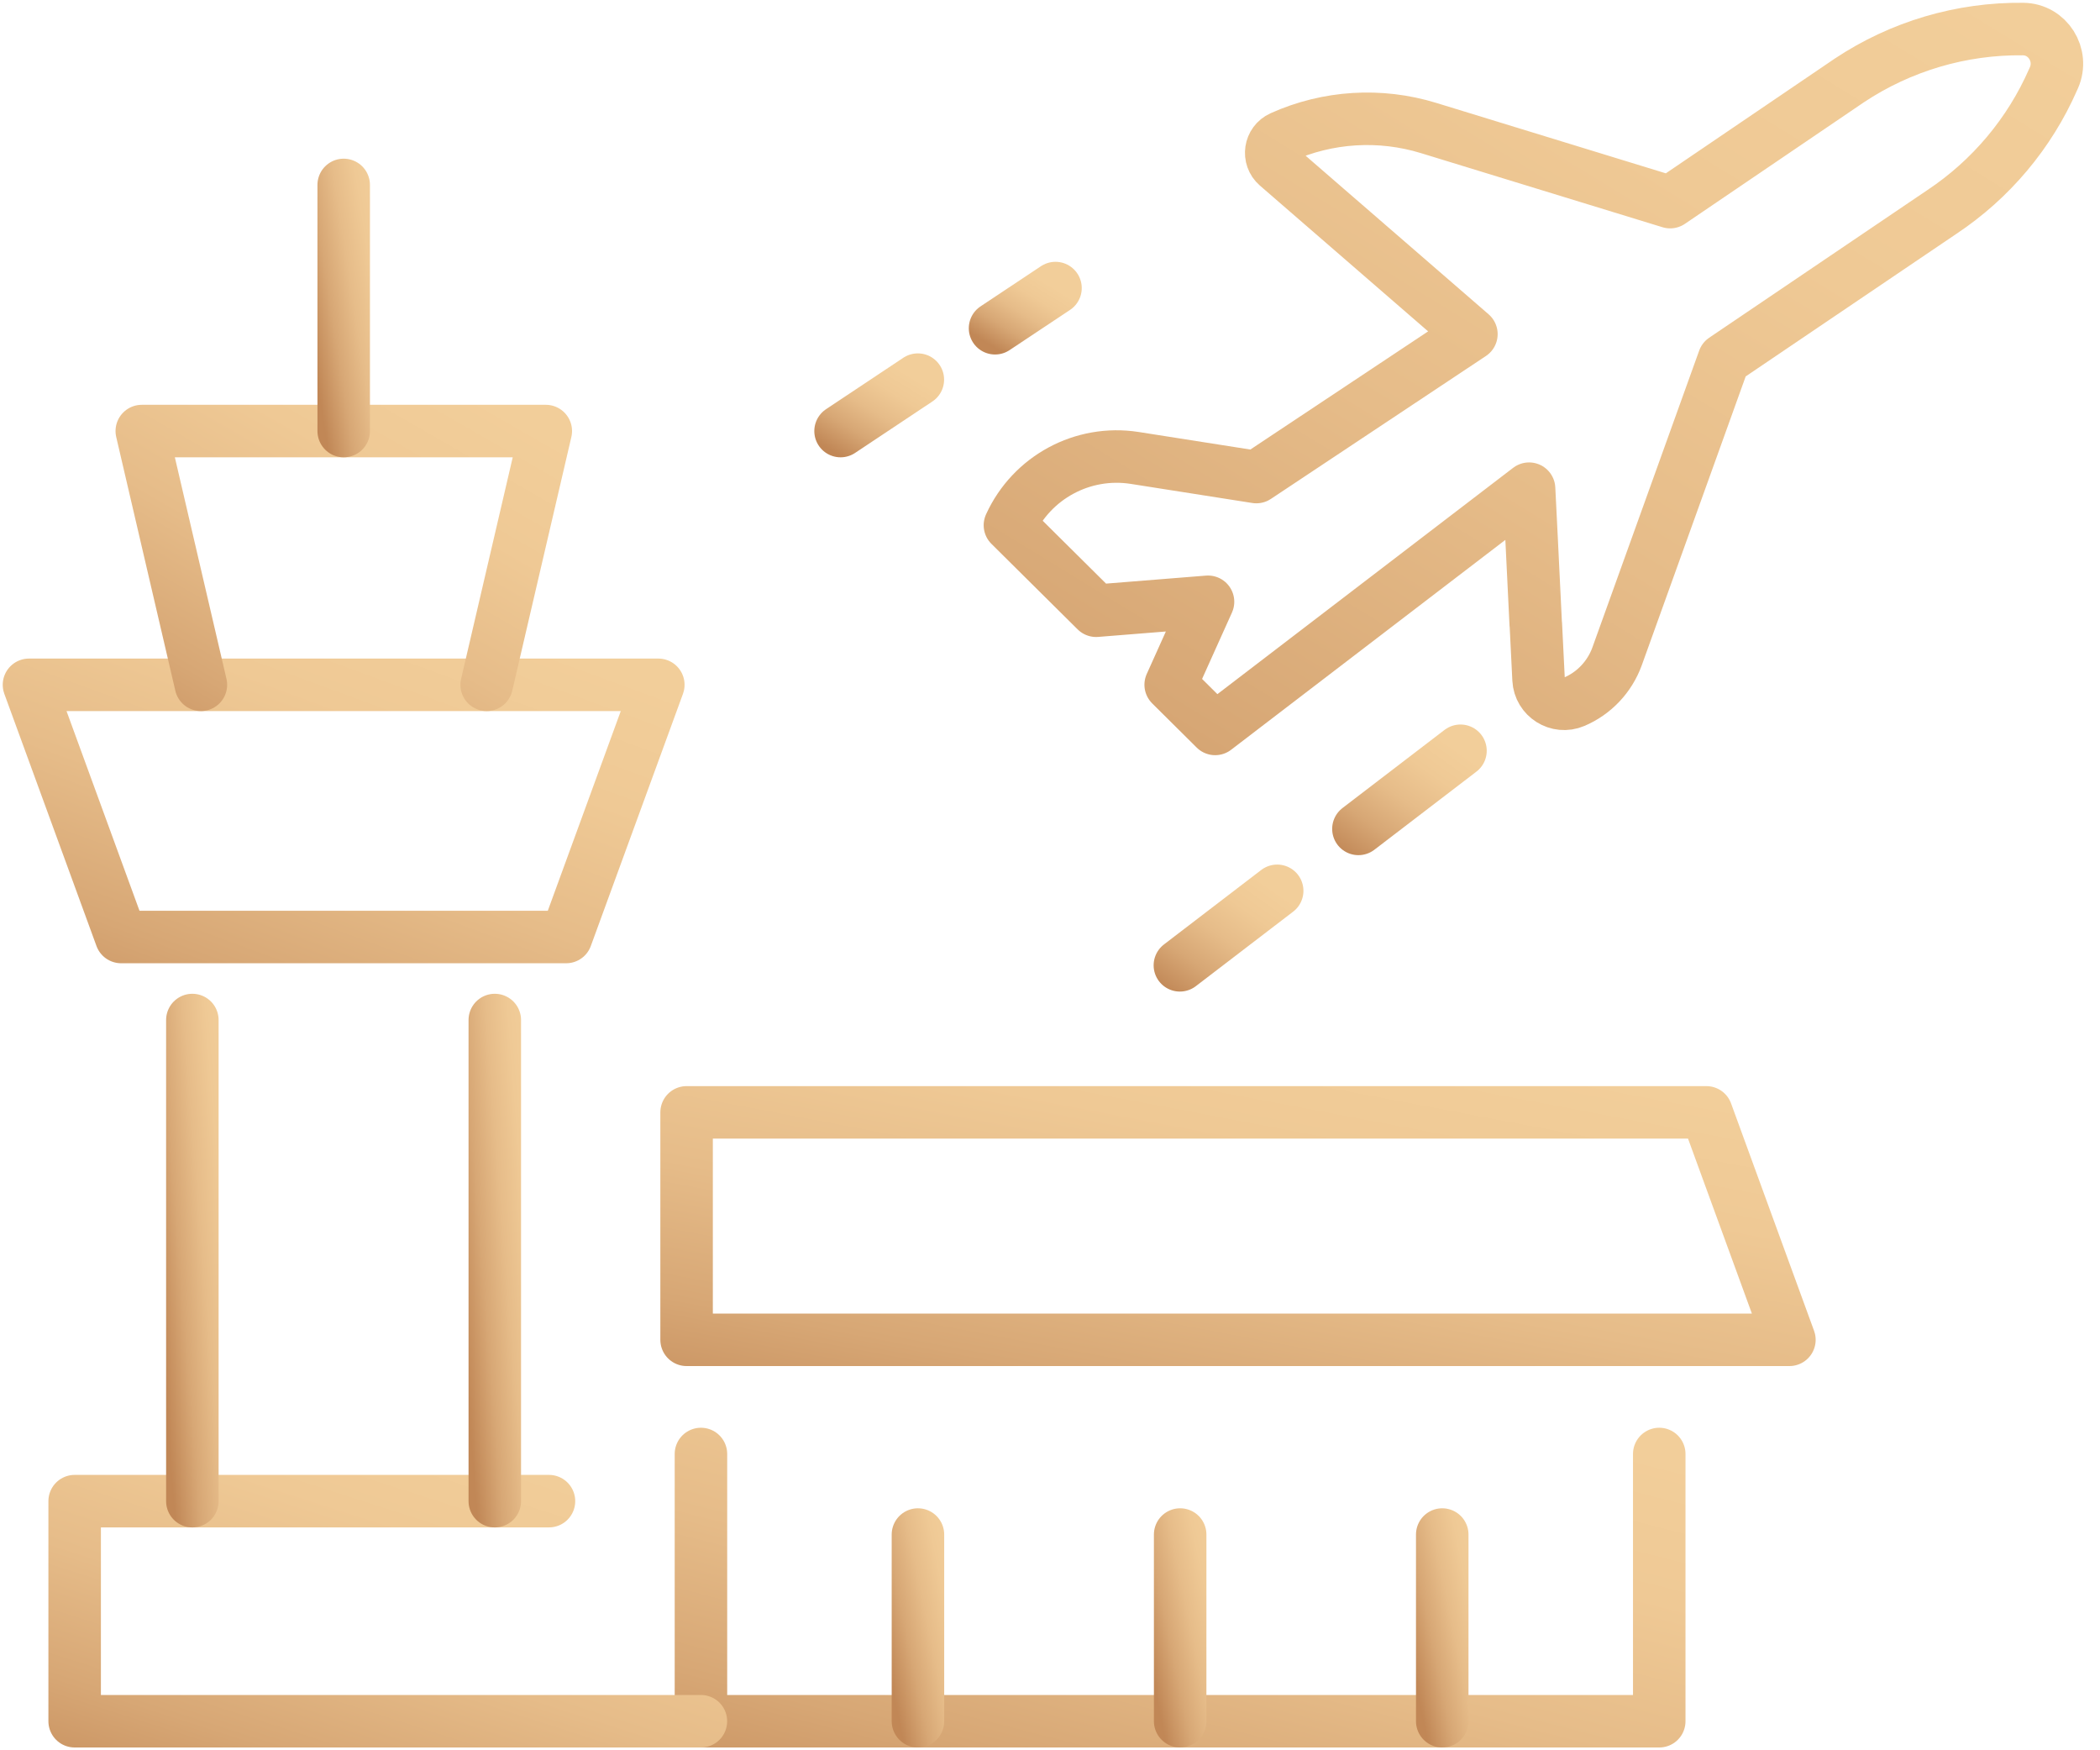 <svg width="60" height="50" viewBox="0 0 60 50" fill="none" xmlns="http://www.w3.org/2000/svg">
<g clip-path="url(#clip0_1317_39222)">
<path d="M47.407 41.536V49.17H20.027V41.536" stroke="url(#paint0_linear_1317_39222)" stroke-width="1.5" stroke-linecap="round" stroke-linejoin="round"/>
<path d="M51.126 38.274H19.617V31.777H48.754L51.126 38.274Z" stroke="url(#paint1_linear_1317_39222)" stroke-width="1.5" stroke-linecap="round" stroke-linejoin="round"/>
<path d="M15.685 42.883H2.133V49.17H20.026" stroke="url(#paint2_linear_1317_39222)" stroke-width="1.5" stroke-linecap="round" stroke-linejoin="round"/>
<path d="M5.496 42.884V29.139" stroke="url(#paint3_linear_1317_39222)" stroke-width="1.5" stroke-linecap="round" stroke-linejoin="round"/>
<path d="M14.137 42.884V29.139" stroke="url(#paint4_linear_1317_39222)" stroke-width="1.5" stroke-linecap="round" stroke-linejoin="round"/>
<path d="M16.176 26.767H3.461L0.828 19.563H18.809L16.176 26.767Z" stroke="url(#paint5_linear_1317_39222)" stroke-width="1.5" stroke-linecap="round" stroke-linejoin="round"/>
<path d="M5.74 19.563L4.051 12.314H15.594L13.905 19.563" stroke="url(#paint6_linear_1317_39222)" stroke-width="1.5" stroke-linecap="round" stroke-linejoin="round"/>
<path d="M9.82 12.314V5.283" stroke="url(#paint7_linear_1317_39222)" stroke-width="1.5" stroke-linecap="round" stroke-linejoin="round"/>
<path d="M43.881 17.834L43.959 19.409C43.985 19.916 44.507 20.246 44.977 20.047C45.546 19.805 45.989 19.335 46.201 18.754L49.254 10.269L55.478 6.058C56.882 5.126 57.988 3.81 58.664 2.265L58.685 2.218C58.967 1.575 58.507 0.837 57.803 0.83C56.038 0.809 54.309 1.321 52.838 2.298L47.719 5.774L40.821 3.658C39.433 3.231 37.936 3.323 36.61 3.919C36.283 4.066 36.219 4.5 36.489 4.735L42.04 9.545L35.896 13.628L32.421 13.082C30.936 12.85 29.479 13.635 28.855 15.004L31.318 17.447L34.515 17.191L33.448 19.561L34.719 20.823L43.688 13.96L43.76 15.402L43.878 17.829L43.881 17.834Z" stroke="url(#paint8_linear_1317_39222)" stroke-width="1.5" stroke-linecap="round" stroke-linejoin="round"/>
<path d="M38.812 23.679L41.728 21.447" stroke="url(#paint9_linear_1317_39222)" stroke-width="1.5" stroke-linecap="round" stroke-linejoin="round"/>
<path d="M33.711 27.576L36.491 25.448" stroke="url(#paint10_linear_1317_39222)" stroke-width="1.5" stroke-linecap="round" stroke-linejoin="round"/>
<path d="M26.224 10.845L24.016 12.314" stroke="url(#paint11_linear_1317_39222)" stroke-width="1.5" stroke-linecap="round" stroke-linejoin="round"/>
<path d="M30.157 8.229L28.43 9.377" stroke="url(#paint12_linear_1317_39222)" stroke-width="1.5" stroke-linecap="round" stroke-linejoin="round"/>
<path d="M26.227 43.837V49.17" stroke="url(#paint13_linear_1317_39222)" stroke-width="1.5" stroke-linecap="round" stroke-linejoin="round"/>
<path d="M33.719 43.837V49.17" stroke="url(#paint14_linear_1317_39222)" stroke-width="1.5" stroke-linecap="round" stroke-linejoin="round"/>
<path d="M41.207 43.837V49.17" stroke="url(#paint15_linear_1317_39222)" stroke-width="1.5" stroke-linecap="round" stroke-linejoin="round"/>
</g>
<defs>
<linearGradient id="paint0_linear_1317_39222" x1="14.552" y1="51.528" x2="18.963" y2="34.266" gradientUnits="userSpaceOnUse">
<stop stop-color="#C18756"/>
<stop offset="0.02" stop-color="#C28958"/>
<stop offset="0.276" stop-color="#D7A775"/>
<stop offset="0.528" stop-color="#E6BC89"/>
<stop offset="0.772" stop-color="#EFC995"/>
<stop offset="1" stop-color="#F2CE9A"/>
</linearGradient>
<linearGradient id="paint1_linear_1317_39222" x1="13.315" y1="40.282" x2="16.172" y2="25.17" gradientUnits="userSpaceOnUse">
<stop stop-color="#C18756"/>
<stop offset="0.02" stop-color="#C28958"/>
<stop offset="0.276" stop-color="#D7A775"/>
<stop offset="0.528" stop-color="#E6BC89"/>
<stop offset="0.772" stop-color="#EFC995"/>
<stop offset="1" stop-color="#F2CE9A"/>
</linearGradient>
<linearGradient id="paint2_linear_1317_39222" x1="-1.446" y1="51.112" x2="2.973" y2="37.391" gradientUnits="userSpaceOnUse">
<stop stop-color="#C18756"/>
<stop offset="0.02" stop-color="#C28958"/>
<stop offset="0.276" stop-color="#D7A775"/>
<stop offset="0.528" stop-color="#E6BC89"/>
<stop offset="0.772" stop-color="#EFC995"/>
<stop offset="1" stop-color="#F2CE9A"/>
</linearGradient>
<linearGradient id="paint3_linear_1317_39222" x1="5.296" y1="47.13" x2="7.908" y2="46.923" gradientUnits="userSpaceOnUse">
<stop stop-color="#C18756"/>
<stop offset="0.02" stop-color="#C28958"/>
<stop offset="0.276" stop-color="#D7A775"/>
<stop offset="0.528" stop-color="#E6BC89"/>
<stop offset="0.772" stop-color="#EFC995"/>
<stop offset="1" stop-color="#F2CE9A"/>
</linearGradient>
<linearGradient id="paint4_linear_1317_39222" x1="13.937" y1="47.13" x2="16.548" y2="46.923" gradientUnits="userSpaceOnUse">
<stop stop-color="#C18756"/>
<stop offset="0.02" stop-color="#C28958"/>
<stop offset="0.276" stop-color="#D7A775"/>
<stop offset="0.528" stop-color="#E6BC89"/>
<stop offset="0.772" stop-color="#EFC995"/>
<stop offset="1" stop-color="#F2CE9A"/>
</linearGradient>
<linearGradient id="paint5_linear_1317_39222" x1="-2.768" y1="28.993" x2="2.849" y2="13.701" gradientUnits="userSpaceOnUse">
<stop stop-color="#C18756"/>
<stop offset="0.02" stop-color="#C28958"/>
<stop offset="0.276" stop-color="#D7A775"/>
<stop offset="0.528" stop-color="#E6BC89"/>
<stop offset="0.772" stop-color="#EFC995"/>
<stop offset="1" stop-color="#F2CE9A"/>
</linearGradient>
<linearGradient id="paint6_linear_1317_39222" x1="1.742" y1="21.803" x2="9.294" y2="8.687" gradientUnits="userSpaceOnUse">
<stop stop-color="#C18756"/>
<stop offset="0.02" stop-color="#C28958"/>
<stop offset="0.276" stop-color="#D7A775"/>
<stop offset="0.528" stop-color="#E6BC89"/>
<stop offset="0.772" stop-color="#EFC995"/>
<stop offset="1" stop-color="#F2CE9A"/>
</linearGradient>
<linearGradient id="paint7_linear_1317_39222" x1="9.62" y1="14.486" x2="12.186" y2="14.088" gradientUnits="userSpaceOnUse">
<stop stop-color="#C18756"/>
<stop offset="0.02" stop-color="#C28958"/>
<stop offset="0.276" stop-color="#D7A775"/>
<stop offset="0.528" stop-color="#E6BC89"/>
<stop offset="0.772" stop-color="#EFC995"/>
<stop offset="1" stop-color="#F2CE9A"/>
</linearGradient>
<linearGradient id="paint8_linear_1317_39222" x1="22.873" y1="27" x2="44.329" y2="-8.018" gradientUnits="userSpaceOnUse">
<stop stop-color="#C18756"/>
<stop offset="0.02" stop-color="#C28958"/>
<stop offset="0.276" stop-color="#D7A775"/>
<stop offset="0.528" stop-color="#E6BC89"/>
<stop offset="0.772" stop-color="#EFC995"/>
<stop offset="1" stop-color="#F2CE9A"/>
</linearGradient>
<linearGradient id="paint9_linear_1317_39222" x1="38.229" y1="24.369" x2="40.758" y2="20.766" gradientUnits="userSpaceOnUse">
<stop stop-color="#C18756"/>
<stop offset="0.02" stop-color="#C28958"/>
<stop offset="0.276" stop-color="#D7A775"/>
<stop offset="0.528" stop-color="#E6BC89"/>
<stop offset="0.772" stop-color="#EFC995"/>
<stop offset="1" stop-color="#F2CE9A"/>
</linearGradient>
<linearGradient id="paint10_linear_1317_39222" x1="33.155" y1="28.234" x2="35.565" y2="24.799" gradientUnits="userSpaceOnUse">
<stop stop-color="#C18756"/>
<stop offset="0.02" stop-color="#C28958"/>
<stop offset="0.276" stop-color="#D7A775"/>
<stop offset="0.528" stop-color="#E6BC89"/>
<stop offset="0.772" stop-color="#EFC995"/>
<stop offset="1" stop-color="#F2CE9A"/>
</linearGradient>
<linearGradient id="paint11_linear_1317_39222" x1="23.574" y1="12.768" x2="25.146" y2="10.188" gradientUnits="userSpaceOnUse">
<stop stop-color="#C18756"/>
<stop offset="0.02" stop-color="#C28958"/>
<stop offset="0.276" stop-color="#D7A775"/>
<stop offset="0.528" stop-color="#E6BC89"/>
<stop offset="0.772" stop-color="#EFC995"/>
<stop offset="1" stop-color="#F2CE9A"/>
</linearGradient>
<linearGradient id="paint12_linear_1317_39222" x1="28.084" y1="9.732" x2="29.314" y2="7.715" gradientUnits="userSpaceOnUse">
<stop stop-color="#C18756"/>
<stop offset="0.02" stop-color="#C28958"/>
<stop offset="0.276" stop-color="#D7A775"/>
<stop offset="0.528" stop-color="#E6BC89"/>
<stop offset="0.772" stop-color="#EFC995"/>
<stop offset="1" stop-color="#F2CE9A"/>
</linearGradient>
<linearGradient id="paint13_linear_1317_39222" x1="26.027" y1="50.817" x2="28.549" y2="50.301" gradientUnits="userSpaceOnUse">
<stop stop-color="#C18756"/>
<stop offset="0.02" stop-color="#C28958"/>
<stop offset="0.276" stop-color="#D7A775"/>
<stop offset="0.528" stop-color="#E6BC89"/>
<stop offset="0.772" stop-color="#EFC995"/>
<stop offset="1" stop-color="#F2CE9A"/>
</linearGradient>
<linearGradient id="paint14_linear_1317_39222" x1="33.519" y1="50.817" x2="36.041" y2="50.301" gradientUnits="userSpaceOnUse">
<stop stop-color="#C18756"/>
<stop offset="0.02" stop-color="#C28958"/>
<stop offset="0.276" stop-color="#D7A775"/>
<stop offset="0.528" stop-color="#E6BC89"/>
<stop offset="0.772" stop-color="#EFC995"/>
<stop offset="1" stop-color="#F2CE9A"/>
</linearGradient>
<linearGradient id="paint15_linear_1317_39222" x1="41.007" y1="50.817" x2="43.529" y2="50.301" gradientUnits="userSpaceOnUse">
<stop stop-color="#C18756"/>
<stop offset="0.02" stop-color="#C28958"/>
<stop offset="0.276" stop-color="#D7A775"/>
<stop offset="0.528" stop-color="#E6BC89"/>
<stop offset="0.772" stop-color="#EFC995"/>
<stop offset="1" stop-color="#F2CE9A"/>
</linearGradient>
<clipPath id="clip0_1317_39222">
<rect width="59.595" height="50" fill="white"/>
</clipPath>
</defs>
</svg>

